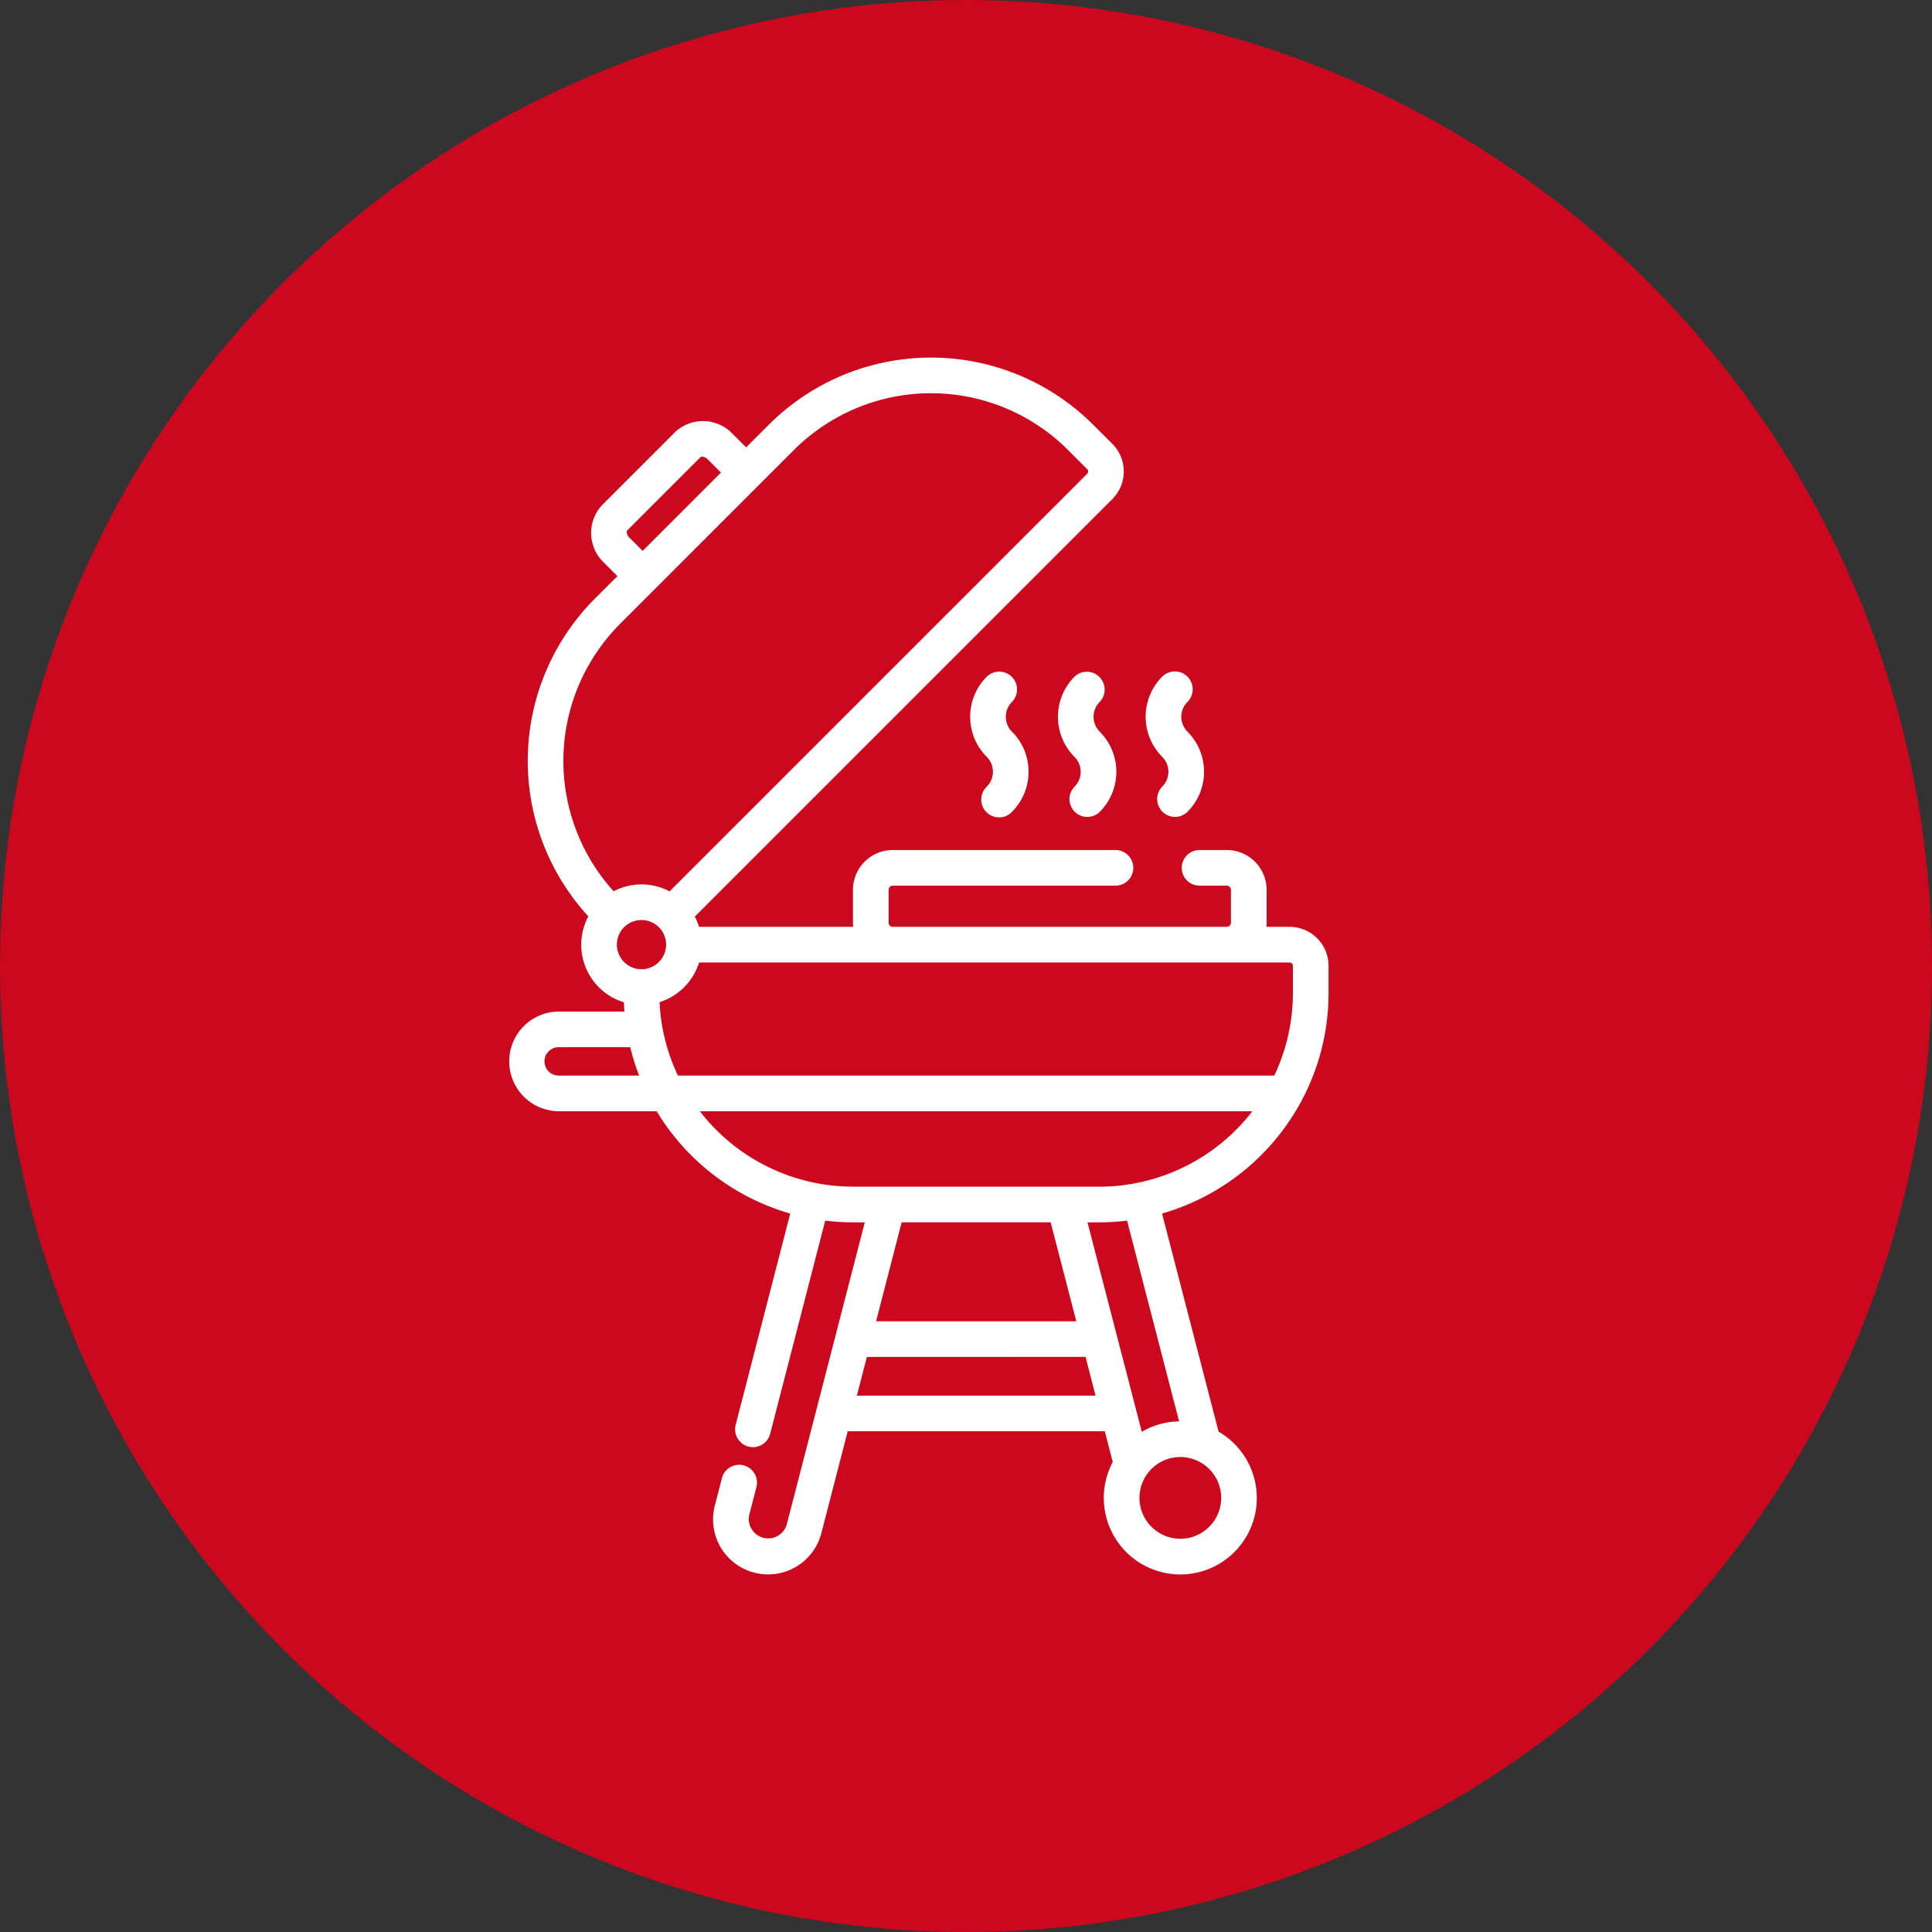 <?xml version="1.0" encoding="UTF-8"?>
<svg xmlns="http://www.w3.org/2000/svg" xmlns:xlink="http://www.w3.org/1999/xlink" width="198" height="198" viewBox="0 0 198 198">
  <rect x="0" y="0" width="198" height="198" fill="#333333" stroke="none"/>
  <defs>
    <clipPath id="clip-path">
      <rect id="Rechteck_115" data-name="Rechteck 115" width="83.969" height="124.707" fill="#fff"></rect>
    </clipPath>
  </defs>
  <g id="Gruppe_152" data-name="Gruppe 152" transform="translate(-1061 -3000)">
    <circle id="Ellipse_16" data-name="Ellipse 16" cx="99" cy="99" r="99" transform="translate(1061 3000)" fill="#cc081e"></circle>
    <g id="Gruppe_77" data-name="Gruppe 77" transform="translate(1113.187 3036.647)">
      <g id="Gruppe_76" data-name="Gruppe 76" clip-path="url(#clip-path)">
        <path id="Pfad_238" data-name="Pfad 238" d="M198.234,138.24a2.158,2.158,0,0,1,0-3.052,1.827,1.827,0,0,0-2.583-2.584,5.812,5.812,0,0,0,0,8.219,2.161,2.161,0,0,1,0,3.052,1.827,1.827,0,1,0,2.583,2.583,5.818,5.818,0,0,0,0-8.219" transform="translate(-146.709 -99.902)" fill="#fff"></path>
        <path id="Pfad_239" data-name="Pfad 239" d="M272.087,138.238a2.159,2.159,0,0,1,0-3.052A1.827,1.827,0,0,0,269.5,132.6a5.818,5.818,0,0,0,0,8.219,2.158,2.158,0,0,1,0,3.052,1.827,1.827,0,0,0,2.583,2.584,5.812,5.812,0,0,0,0-8.219" transform="translate(-202.576 -99.9)" fill="#fff"></path>
        <path id="Pfad_240" data-name="Pfad 240" d="M79.982,58.341H77.6a4.115,4.115,0,0,0,.023-.43V54.55a4.089,4.089,0,0,0-4.084-4.084H70.752a1.827,1.827,0,1,0,0,3.654h2.783a.431.431,0,0,1,.43.43v3.36a.431.431,0,0,1-.43.43H39.312a.431.431,0,0,1-.43-.43V54.55a.431.431,0,0,1,.43-.43H62.131a1.827,1.827,0,0,0,0-3.654H39.312a4.088,4.088,0,0,0-4.084,4.084v3.36a4.118,4.118,0,0,0,.023.43H19.457a6.151,6.151,0,0,0-.438-1.051l42.8-42.8a3.991,3.991,0,0,0,0-5.638L59.855,6.889a23.519,23.519,0,0,0-33.261,0L24.28,9.2,22.927,7.849a4.187,4.187,0,0,0-5.9-.241L9.494,15.142a4.186,4.186,0,0,0,.241,5.9l1.353,1.353L8.775,24.707a23.545,23.545,0,0,0-.668,32.559,6.172,6.172,0,0,0,3.645,8.807q.019.476.057.947h-6.7a5.109,5.109,0,1,0,0,10.218h10A23.622,23.622,0,0,0,28.8,87.725l-5.583,21.616a1.827,1.827,0,1,0,3.537.914l5.632-21.805a23.628,23.628,0,0,0,2.862.174h1.193l-7.991,30.94a1.985,1.985,0,0,1-3.843-.993l.718-2.778a1.827,1.827,0,1,0-3.537-.914l-.718,2.778a5.638,5.638,0,1,0,10.919,2.82l2.7-10.438H61.038l.815,3.147A7.841,7.841,0,1,0,72.7,110.08L66.906,87.723A23.627,23.627,0,0,0,81.051,76.44a1.826,1.826,0,0,0,.176-.326A23.373,23.373,0,0,0,83.969,65.1V62.328a3.992,3.992,0,0,0-3.987-3.987m-67.9-40.616,7.534-7.534c.076-.075.43-.062.733.241L21.7,11.785l-8.025,8.025-1.353-1.353a.885.885,0,0,1-.277-.549.264.264,0,0,1,.036-.184m-.719,9.565L29.177,9.472a19.866,19.866,0,0,1,28.095,0l1.963,1.963a.334.334,0,0,1,0,.471l-42.8,42.8a6.156,6.156,0,0,0-5.734-.012,19.89,19.89,0,0,1,.657-27.4M5.109,73.585a1.456,1.456,0,1,1,0-2.911H12.4a23.309,23.309,0,0,0,.915,2.911Zm8.448-10.9a2.522,2.522,0,1,1,2.522-2.522,2.525,2.525,0,0,1-2.522,2.522m22.072,43.7,1.025-3.97H59.063l1.028,3.97ZM37.6,98.762l2.619-10.139H55.49l2.627,10.139Zm35.366,18.1a4.188,4.188,0,1,1-4.188-4.188,4.193,4.193,0,0,1,4.188,4.188m-4.313-7.838a7.786,7.786,0,0,0-3.824,1.068L59.264,88.624h1.185a23.666,23.666,0,0,0,2.871-.175Zm-8.2-24.057H35.25a19.839,19.839,0,0,1-15.713-7.731H76.162A19.839,19.839,0,0,1,60.449,84.97m17.96-11.385H17.29a19.721,19.721,0,0,1-1.882-7.526,6.2,6.2,0,0,0,4.049-4.065H79.982a.333.333,0,0,1,.333.333V65.1h0a19.745,19.745,0,0,1-1.906,8.481" transform="translate(0)" fill="#fff"></path>
        <path id="Pfad_241" data-name="Pfad 241" d="M235.165,138.239a2.159,2.159,0,0,1,0-3.052,1.827,1.827,0,0,0-2.583-2.583,5.818,5.818,0,0,0,0,8.219,2.158,2.158,0,0,1,0,3.052,1.827,1.827,0,0,0,2.583,2.584,5.812,5.812,0,0,0,0-8.219" transform="translate(-174.647 -99.901)" fill="#fff"></path>
      </g>
    </g>
  </g>
</svg>
